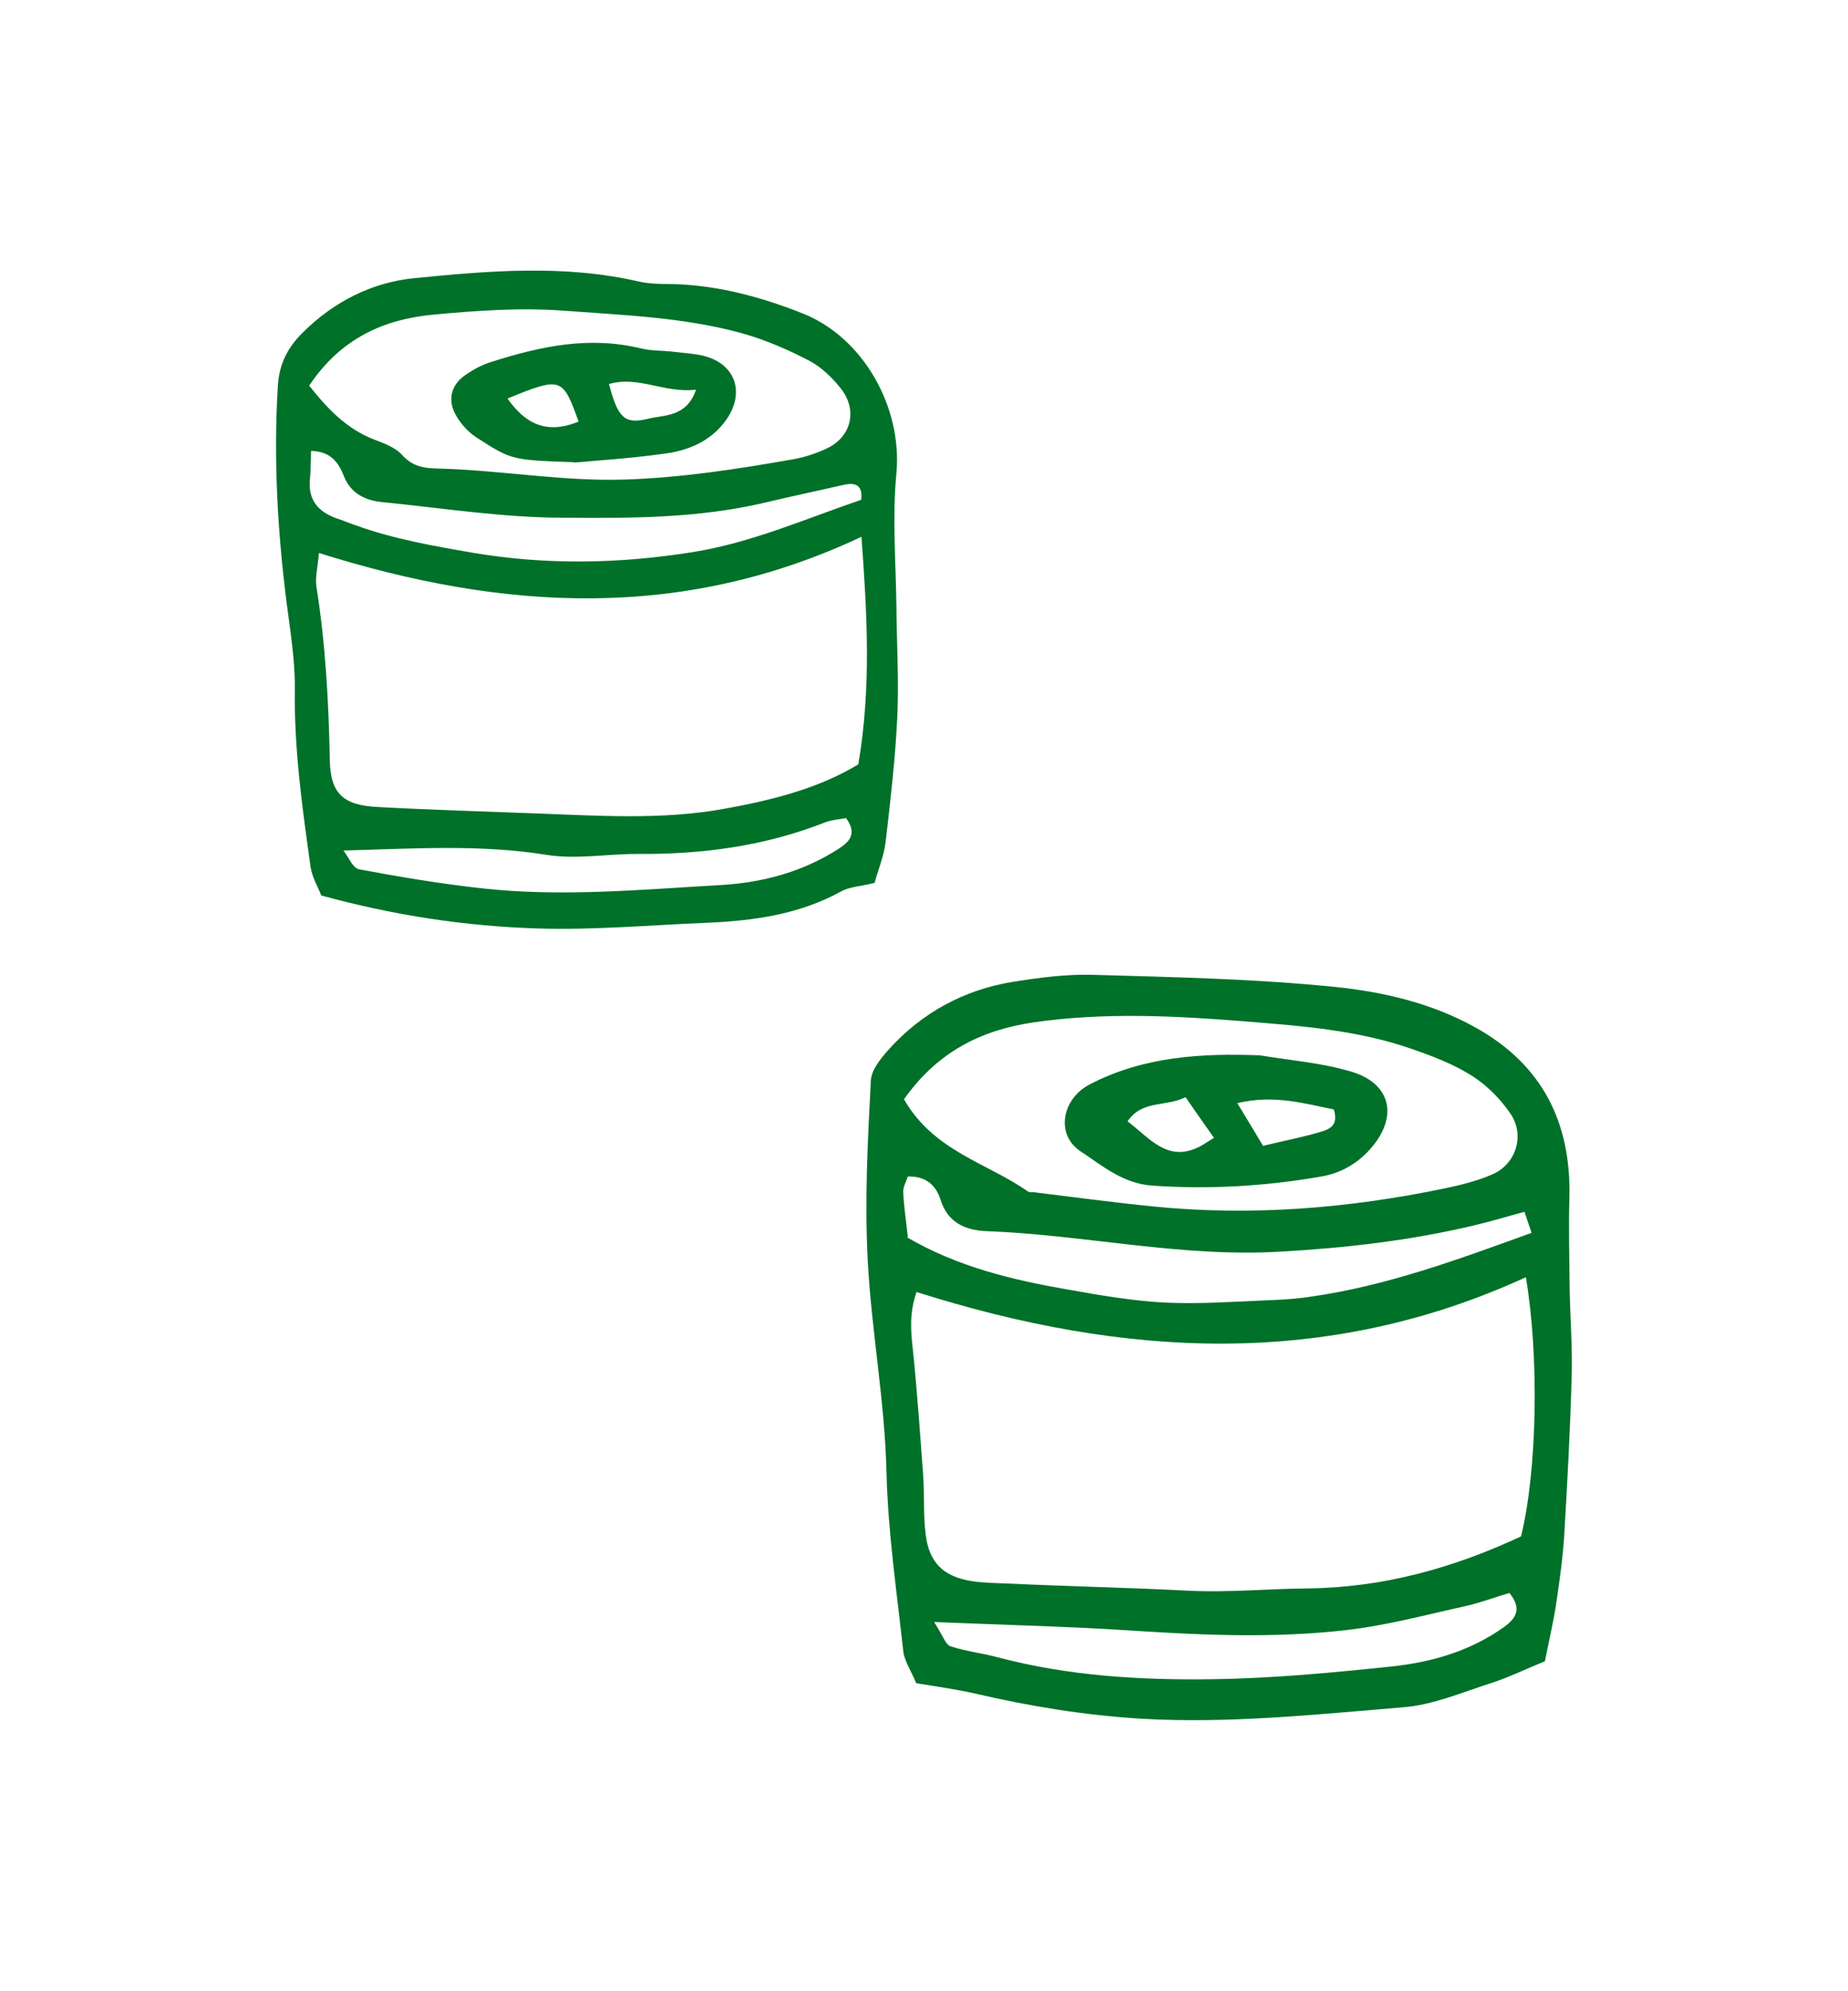 <?xml version="1.0" encoding="UTF-8"?><svg id="_レイヤー_2" xmlns="http://www.w3.org/2000/svg" viewBox="0 0 65 70"><defs><style>.cls-1{fill:none;}.cls-1,.cls-2{stroke-width:0px;}.cls-2{fill:#007128;}</style></defs><g id="_レイヤー_1-2"><path class="cls-2" d="m30.75,31.04c-.54.13-.89.14-1.17.3-1.48.81-3.07,1.03-4.73,1.1-1.97.08-3.94.26-5.93.2-2.56-.08-5.06-.46-7.62-1.16-.12-.31-.33-.65-.38-1.03-.29-2.07-.58-4.14-.55-6.24.01-1.01-.16-2.02-.29-3.03-.32-2.52-.46-5.03-.31-7.57.04-.8.34-1.39.89-1.93,1.09-1.08,2.42-1.75,3.9-1.9,2.63-.26,5.29-.49,7.92.12.49.11,1.01.07,1.52.1,1.48.09,2.88.48,4.26,1.03,2.11.85,3.48,3.29,3.27,5.6-.15,1.55-.02,3.14,0,4.7.01,1.3.09,2.6.03,3.89-.07,1.46-.24,2.92-.41,4.38-.06.49-.26.97-.39,1.44Zm-19.53-11.61c-.05.54-.14.88-.09,1.2.32,2.01.43,4.04.47,6.08.02,1.2.48,1.6,1.69,1.66,1.81.1,3.62.15,5.43.22,2.26.08,4.52.25,6.77-.16,1.66-.3,3.3-.71,4.7-1.56.46-2.71.31-5.29.11-8-6.28,2.96-12.57,2.62-19.08.57Zm-.35-5.88c.68.86,1.33,1.52,2.26,1.89.36.14.77.28,1.02.56.35.39.75.46,1.21.47,2.19.05,4.34.45,6.55.39,2.04-.06,4.03-.37,6.02-.72.38-.07.77-.2,1.12-.36.87-.39,1.13-1.32.55-2.09-.3-.39-.69-.77-1.12-1-.74-.39-1.53-.73-2.33-.96-2.07-.58-4.22-.65-6.35-.81-1.51-.11-3.04,0-4.55.14-1.74.16-3.26.83-4.37,2.49Zm.07,2.31c-.01.36-.01.68-.04,1-.07.75.33,1.16.99,1.38.21.07.42.16.63.23,1.33.48,2.71.72,4.1.96,2.59.44,5.16.39,7.74-.02,2.07-.33,3.97-1.17,5.93-1.84.06-.49-.18-.62-.59-.53-.93.21-1.87.41-2.8.63-2.33.55-4.71.55-7.07.53-2.14,0-4.27-.34-6.4-.55-.58-.06-1.09-.3-1.33-.9-.19-.49-.46-.88-1.16-.9Zm1.14,14.04c.18.23.33.62.55.66,1.44.27,2.88.51,4.33.67,2.81.31,5.63.04,8.44-.12,1.47-.09,2.89-.48,4.14-1.3.36-.24.6-.52.22-1.05-.22.04-.5.06-.74.15-2.13.84-4.35,1.13-6.62,1.11-1.07,0-2.16.2-3.19.03-2.3-.37-4.6-.22-7.13-.15Z"/><path class="cls-2" d="m20.19,16.25c-2.18-.08-2.19-.07-3.43-.87-.31-.2-.59-.52-.76-.85-.26-.51-.11-1.02.36-1.34.27-.19.58-.36.9-.46,1.72-.55,3.46-.93,5.29-.48.38.09.78.07,1.17.12.39.05.8.06,1.17.18,1.01.33,1.28,1.28.68,2.17-.52.76-1.3,1.1-2.14,1.22-1.28.18-2.57.26-3.22.32Zm1.23-2.75c.31,1.18.54,1.43,1.38,1.22.57-.14,1.35-.05,1.68-1.02-1.11.13-2.03-.5-3.06-.2Zm-1.07,1.32c-.56-1.56-.61-1.58-2.5-.81.6.85,1.34,1.29,2.5.81Z"/><path class="cls-2" d="m32.23,59.18c-.18-.44-.42-.78-.46-1.14-.23-2.1-.54-4.2-.59-6.3-.06-2.5-.53-4.96-.66-7.44-.11-2.1,0-4.21.11-6.31.02-.39.37-.81.66-1.13,1.16-1.27,2.62-2.06,4.31-2.34.94-.15,1.91-.28,2.86-.25,2.82.08,5.65.14,8.45.42,1.7.17,3.41.56,4.95,1.41,2.38,1.31,3.41,3.35,3.34,6.02-.03,1.07,0,2.14.01,3.21.02,1.02.1,2.04.07,3.06-.05,1.86-.15,3.71-.26,5.56-.05.83-.17,1.65-.29,2.47-.11.69-.27,1.37-.39,1.98-.71.29-1.28.57-1.87.76-1.03.33-2.07.78-3.13.86-3.06.25-6.11.58-9.2.4-1.99-.12-3.94-.44-5.87-.89-.62-.14-1.26-.23-2.05-.36Zm.01-13.77c-.27.79-.2,1.41-.13,2.05.15,1.46.25,2.92.36,4.39.05.7,0,1.41.09,2.1.12.98.62,1.47,1.6,1.63.44.07.89.07,1.34.09,2.1.1,4.2.14,6.3.25,1.4.07,2.8-.07,4.2-.08,2.67-.03,5.15-.73,7.5-1.83.57-2.32.64-6.32.17-9.11-7,3.21-14.11,2.84-21.43.52Zm-.44-6.76c1.05,1.83,2.93,2.23,4.36,3.24.05.03.13.02.19.02,1.4.17,2.79.36,4.19.5,3.47.35,6.9.07,10.31-.64.56-.12,1.13-.26,1.65-.49.82-.36,1.14-1.36.64-2.11-.35-.52-.82-1-1.35-1.34-.64-.41-1.37-.69-2.09-.94-1.89-.67-3.88-.82-5.86-.98-2.49-.2-4.99-.33-7.48.03-1.85.27-3.39,1.04-4.56,2.7Zm.11,4.85c1.76,1.03,3.68,1.49,5.63,1.83,1.13.2,2.27.4,3.42.46,1.21.06,2.42-.03,3.64-.08.51-.02,1.03-.05,1.53-.13,2.65-.38,5.15-1.3,7.74-2.24-.09-.26-.16-.48-.25-.74-.63.17-1.18.34-1.74.47-2.25.54-4.54.8-6.84.93-3.48.21-6.89-.59-10.34-.72-.75-.03-1.37-.3-1.62-1.11-.17-.53-.54-.83-1.15-.81-.06.19-.17.37-.16.54.02.51.1,1.01.16,1.57Zm.94,13.51c.32.5.41.8.57.86.54.18,1.11.24,1.67.39,2.49.66,5.05.81,7.6.77,2.1-.03,4.2-.23,6.29-.45,1.4-.15,2.76-.55,3.93-1.39.4-.29.64-.63.18-1.19-.51.15-1.04.35-1.58.47-1.37.3-2.73.67-4.12.83-2.48.29-4.97.19-7.46.03-2.22-.15-4.45-.2-7.09-.31Z"/><path class="cls-2" d="m44.32,37.1c1.07.18,2.16.26,3.2.57,1.39.41,1.66,1.55.74,2.65-.47.56-1.08.92-1.79,1.04-1.96.34-3.93.46-5.93.32-1.05-.07-1.78-.71-2.54-1.21-.88-.59-.65-1.84.33-2.35,1.89-.98,3.92-1.1,6-1.02Zm.11,3.18c.82-.2,1.44-.31,2.05-.5.27-.08.62-.22.43-.78-1.02-.2-2.08-.53-3.39-.22.34.56.59.97.91,1.51Zm-2.73-1.71c-.69.35-1.53.09-2.04.85.78.59,1.4,1.45,2.51.9.16-.08.31-.19.53-.32-.37-.52-.65-.92-1-1.43Z"/><rect class="cls-1" width="65" height="70"/></g></svg>